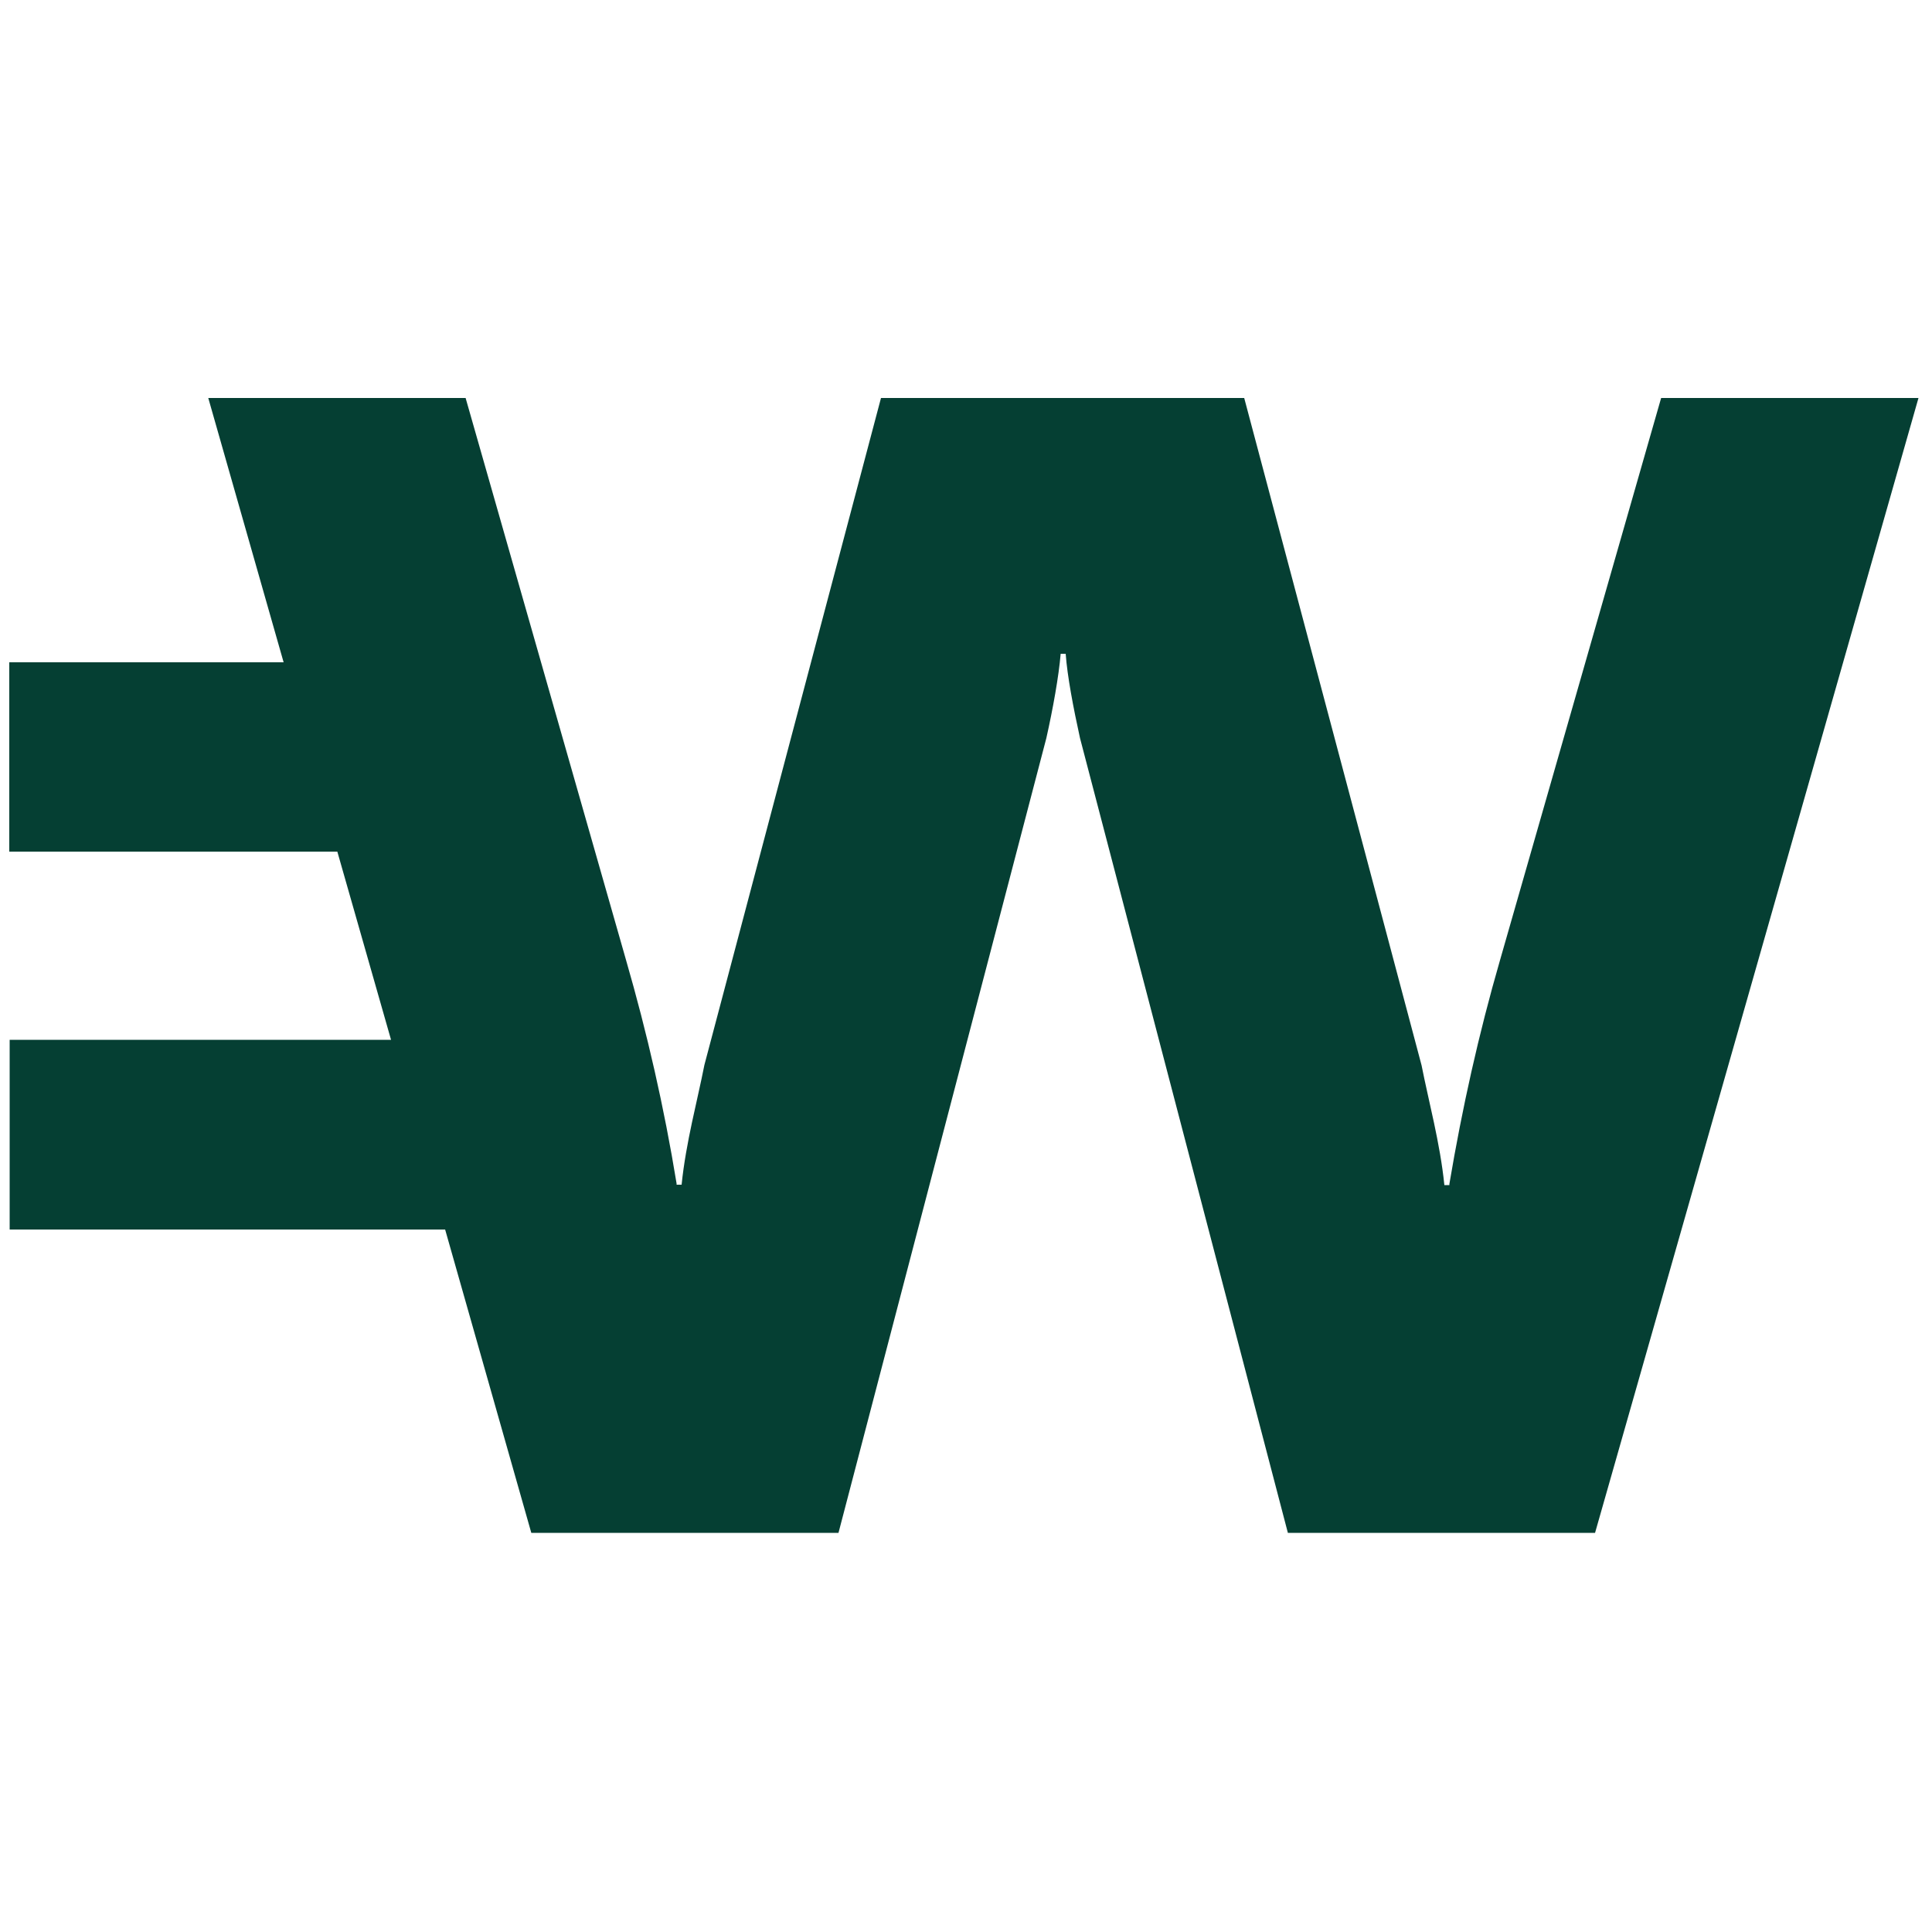 <?xml version="1.0" encoding="utf-8"?>
<!-- Generator: Adobe Illustrator 24.1.0, SVG Export Plug-In . SVG Version: 6.00 Build 0)  -->
<svg version="1.1" id="WXT" xmlns="http://www.w3.org/2000/svg" xmlns:xlink="http://www.w3.org/1999/xlink" x="0px" y="0px"
	 viewBox="0 0 500 500" style="enable-background:new 0 0 500 500;" xml:space="preserve">
<style type="text/css">
	.st0{fill:#053F33;}
</style>
<path class="st0" d="M429.9,103l-41.7,145.5c-5.5,19-9.8,38.3-13.1,57.9c0,0.1,0,0.3,0,0.3h-1.3c-1.1-10.9-4.1-21.8-5.9-31L322,103
	h-94l-45.7,172.6c-1.8,9.2-4.8,20.1-5.9,31h-1.3c0-0.1,0-0.3,0-0.3c-3.2-19.6-7.6-38.9-13.1-57.9L120.5,103H53.9l19.5,68.4h-71v49
	h84.9l13.9,48.7H2.5v49.1h112.7l22.3,78.5H217l53.8-205.7c1.7-7.6,3.2-15.9,3.7-21.8h1.3c0.4,5.7,2,14.1,3.7,21.8l53.8,205.7h79.5
	L496.5,103H429.9z"/>
</svg>
